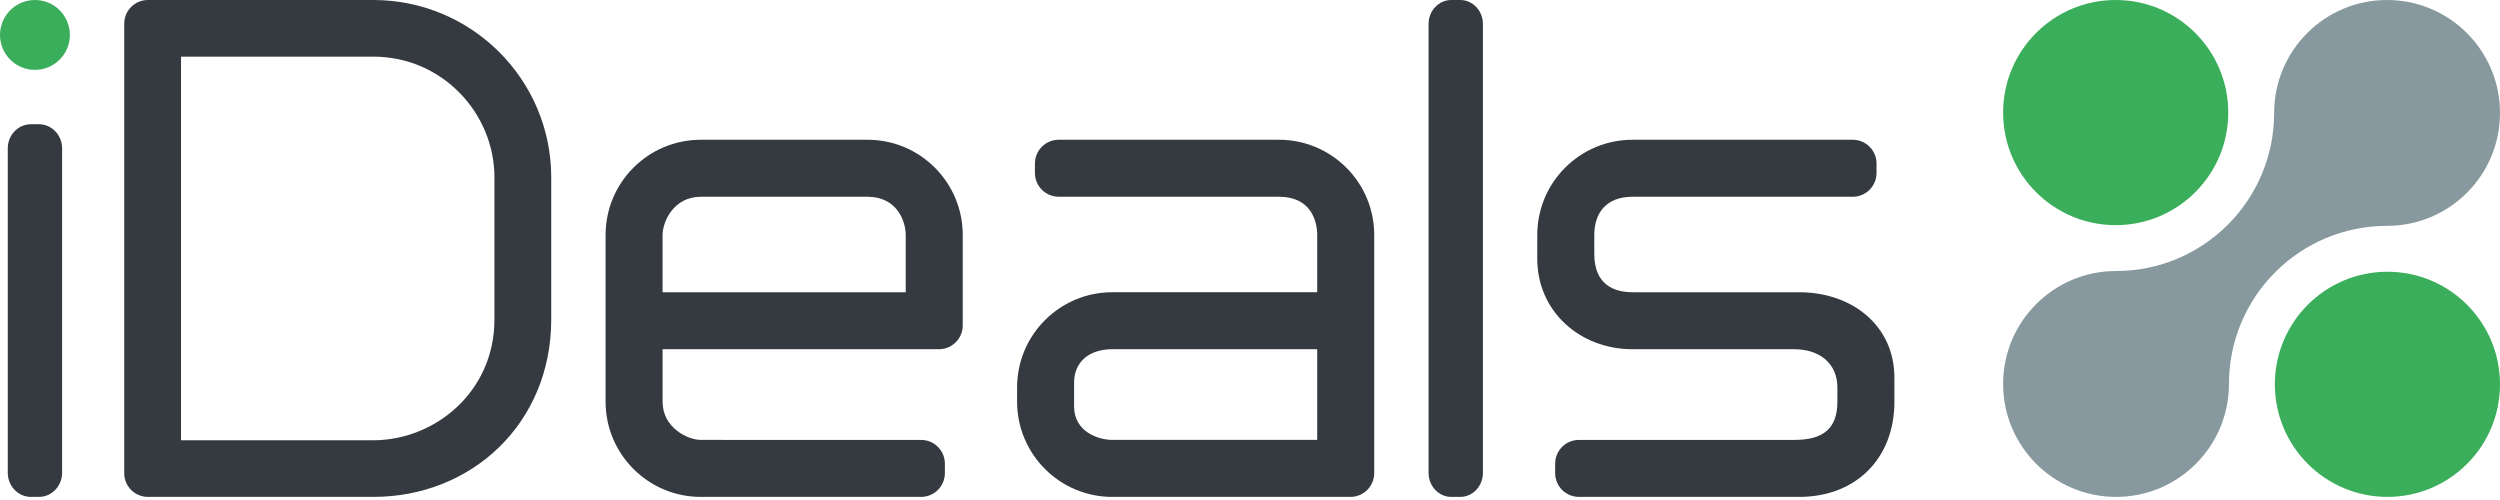 <svg width="200" height="40" viewBox="0 0 200 40" fill="none" xmlns="http://www.w3.org/2000/svg">
<path d="M200 30.745C200 25.772 195.968 21.739 190.995 21.739C186.022 21.739 181.988 25.772 181.988 30.745C181.988 35.718 186.022 39.752 190.995 39.752C195.968 39.752 200 35.718 200 30.745Z" fill="#3BAE5B"/>
<path d="M178.261 9.006C178.261 4.031 174.228 0 169.255 0C164.279 0 160.249 4.031 160.249 9.006C160.249 13.981 164.28 18.012 169.255 18.012C174.228 18.013 178.261 13.981 178.261 9.006Z" fill="#3BAE5B"/>
<path d="M181.931 9.034C181.931 16.018 176.268 21.681 169.284 21.681C164.292 21.681 160.249 25.727 160.249 30.715C160.249 35.704 164.292 39.752 169.284 39.752C174.273 39.752 178.317 35.705 178.317 30.715C178.317 23.73 183.98 18.069 190.966 18.069C195.954 18.069 200 14.025 200 9.034C200 4.044 195.953 0 190.966 0C185.976 0 181.931 4.044 181.931 9.034Z" fill="#87999F"/>
<path d="M53.006 18.799V23.379H72.458V18.799C72.458 17.747 71.797 15.741 69.399 15.741H56.066C53.88 15.741 53.006 17.747 53.006 18.799ZM73.686 35.193C74.738 35.193 75.59 36.043 75.59 37.096V37.848C75.59 38.899 74.738 39.752 73.686 39.752H56.066C51.859 39.752 48.447 36.339 48.447 32.134V18.799C48.447 14.59 51.859 11.18 56.066 11.18H69.4C73.608 11.18 77.019 14.59 77.019 18.799V26.033C77.019 27.086 76.166 27.938 75.114 27.938H53.007V32.134C53.007 34.219 55.014 35.192 56.067 35.192L73.686 35.193Z" fill="#343A40"/>
<path d="M105.377 35.191V27.937H88.985C87.075 27.937 85.927 28.998 85.927 30.612V32.517C85.927 34.585 87.933 35.191 88.985 35.191H105.377ZM84.699 15.739C83.648 15.739 82.794 14.887 82.794 13.836V13.085C82.794 12.031 83.648 11.18 84.699 11.18H102.318C106.526 11.18 109.938 14.59 109.938 18.798V37.847C109.938 38.897 109.084 39.752 108.033 39.752H88.985C84.778 39.752 81.367 36.339 81.367 32.133V30.997C81.367 26.789 84.778 23.378 88.985 23.378H105.377V18.798C105.377 17.746 104.923 15.74 102.318 15.74L84.699 15.739Z" fill="#343A40"/>
<path d="M114.286 37.831C114.286 38.891 115.098 39.752 116.103 39.752H116.818C117.821 39.752 118.633 38.891 118.633 37.831V1.922C118.633 0.86 117.821 0 116.818 0H116.103C115.098 0 114.286 0.86 114.286 1.922V37.831Z" fill="#343A40"/>
<path d="M143.549 27.939C145.551 27.939 146.991 29.066 146.991 30.997V32.134C146.991 34.32 145.82 35.193 143.549 35.193H126.316C125.264 35.193 124.412 36.043 124.412 37.097V37.848C124.412 38.899 125.264 39.752 126.316 39.752H143.933C148.457 39.752 151.553 36.692 151.553 32.134V30.227C151.553 26.021 148.142 23.379 143.933 23.379H130.601C129.149 23.379 127.543 22.791 127.543 20.319V18.799C127.543 17.034 128.5 15.741 130.601 15.741H148.218C149.27 15.741 150.123 14.887 150.123 13.836V13.086C150.123 12.031 149.27 11.18 148.218 11.18H130.601C126.393 11.18 122.981 14.59 122.981 18.799V20.704C122.981 24.912 126.393 27.938 130.601 27.938H143.549V27.939Z" fill="#343A40"/>
<path d="M9.938 37.86C9.938 38.904 10.787 39.752 11.834 39.752H29.866C37.725 39.752 44.099 33.877 44.099 25.555V14.198C44.099 6.355 37.725 0 29.866 0H11.834C10.787 0 9.938 0.847 9.938 1.893V37.86ZM14.482 4.532H29.866C35.371 4.532 39.562 9.054 39.555 14.198V25.555C39.555 31.363 34.775 35.221 29.866 35.221H14.482V4.532Z" fill="#343A40"/>
<path d="M0.621 37.818C0.621 38.885 1.451 39.752 2.475 39.752H3.113C4.136 39.752 4.969 38.885 4.969 37.818V11.875C4.969 10.802 4.136 9.938 3.113 9.938H2.475C1.451 9.938 0.621 10.802 0.621 11.875V37.818Z" fill="#343A40"/>
<path d="M5.59 2.797C5.59 1.252 4.339 0 2.795 0C1.251 0 0 1.252 0 2.797C0 4.339 1.251 5.59 2.795 5.59C4.339 5.59 5.59 4.339 5.59 2.797Z" fill="#3BAE5B"/>
</svg>
